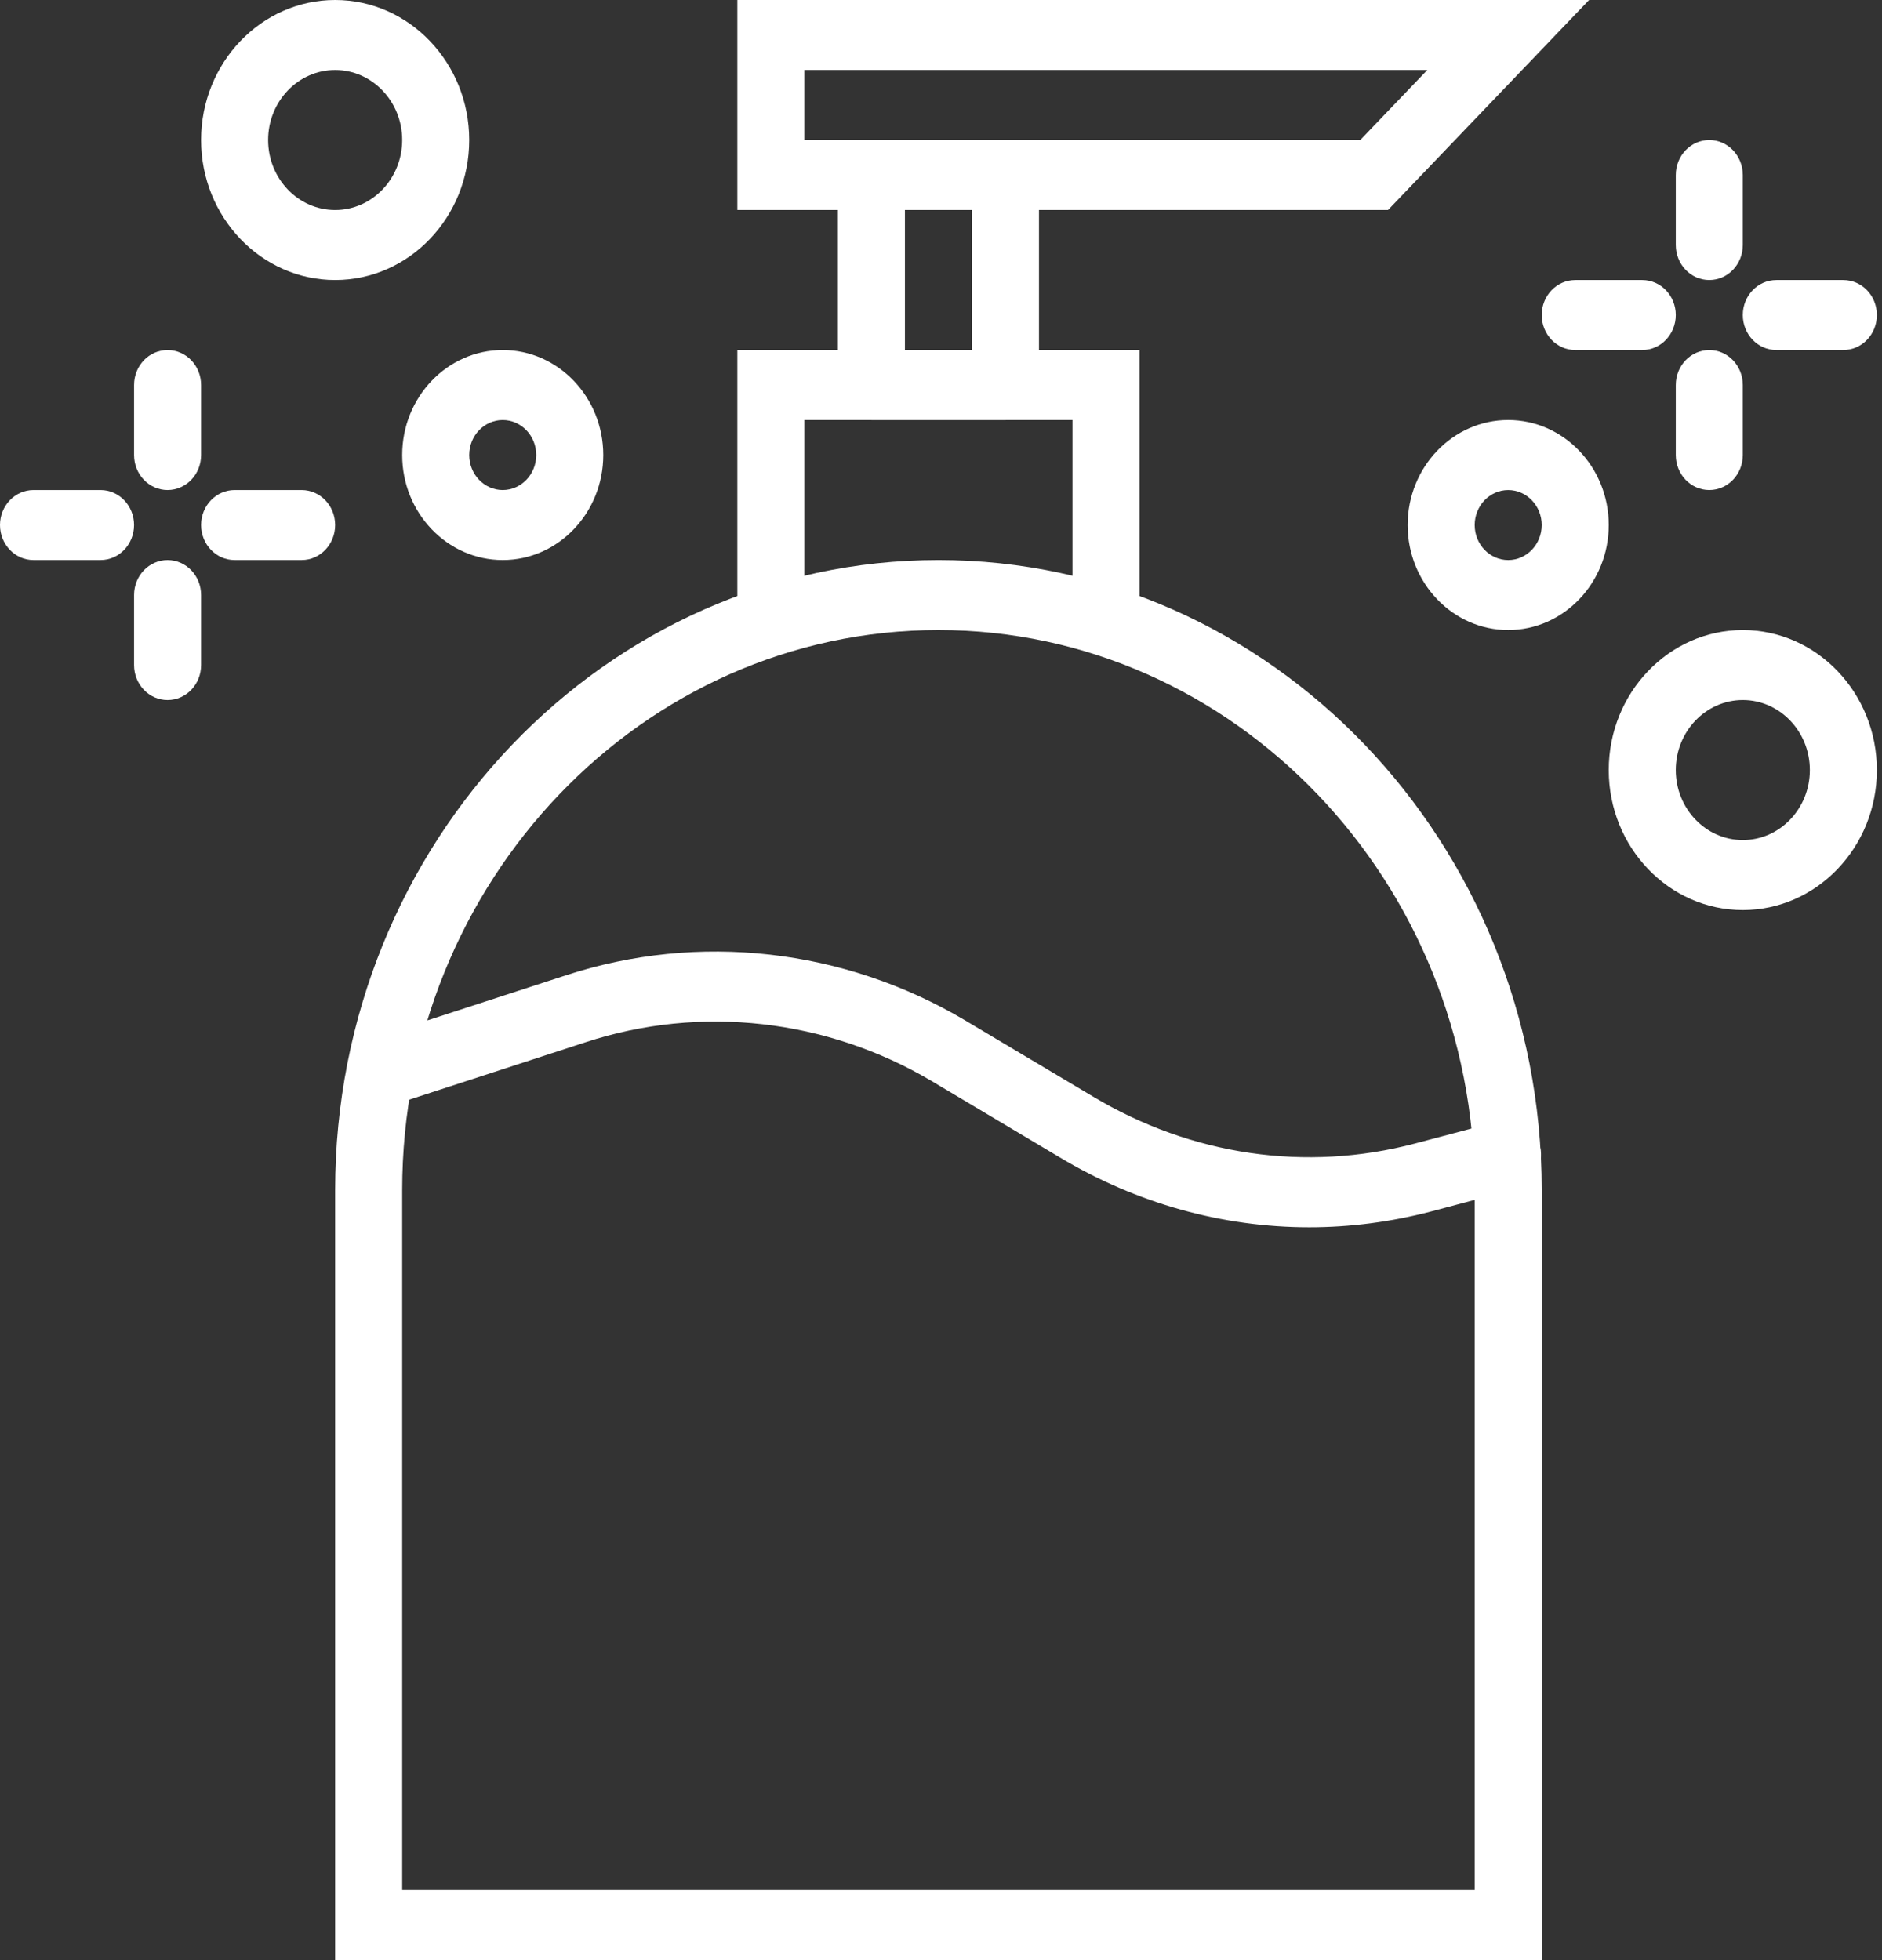 <?xml version="1.0" encoding="utf-8"?>
<!-- Generator: Adobe Illustrator 24.0.3, SVG Export Plug-In . SVG Version: 6.00 Build 0)  -->
<svg version="1.1" id="Layer_1" xmlns="http://www.w3.org/2000/svg" xmlns:xlink="http://www.w3.org/1999/xlink" x="0px" y="0px"
	 width="144px" height="150px" viewBox="0 0 144 150" enable-background="new 0 0 144 150" xml:space="preserve">
<rect x="0" y="0" width="144" height="150" fill="#333333" stroke="none"/>
<g>
	<defs>
		<rect id="SVGID_1_" y="0" width="143.608" height="150"/>
	</defs>
	<clipPath id="SVGID_2_">
		<use xlink:href="#SVGID_1_"  overflow="visible"/>
	</clipPath>
	<path clip-path="url(#SVGID_2_)" fill="#FFFFFF" d="M30.773,144.643h82.061V91.072c0-23.631-18.407-42.857-41.031-42.857
		S30.773,67.441,30.773,91.072V144.643z M117.964,150H25.644V91.072c0-26.584,20.708-48.215,46.16-48.215
		c25.454,0,46.16,21.631,46.16,48.215V150z"/>
</g>
<polygon fill="#FFFFFF" points="87.19,47.519 82.062,47.519 82.062,32.143 61.546,32.143 61.546,47.519 56.417,47.519 
	56.417,26.786 87.19,26.786 "/>
<path fill="#FFFFFF" d="M61.546,5.358h47.663l-5.129,5.357H61.546V5.358z M56.417,0v16.072h49.785L121.589,0H56.417z"/>
<g>
	<defs>
		<rect id="SVGID_3_" y="0" width="143.608" height="150"/>
	</defs>
	<clipPath id="SVGID_4_">
		<use xlink:href="#SVGID_3_"  overflow="visible"/>
	</clipPath>
	<path clip-path="url(#SVGID_4_)" fill="#FFFFFF" d="M69.239,26.786h5.129V16.072h-5.129V26.786z M76.933,32.143H66.675
		c-1.417,0-2.564-1.197-2.564-2.679V13.393c0-1.481,1.147-2.679,2.564-2.679h10.258c1.417,0,2.564,1.198,2.564,2.679v16.071
		C79.497,30.946,78.35,32.143,76.933,32.143"/>
	<path clip-path="url(#SVGID_4_)" fill="#FFFFFF" d="M25.644,5.357c-2.828,0-5.129,2.404-5.129,5.358
		c0,2.953,2.301,5.357,5.129,5.357s5.129-2.404,5.129-5.357C30.773,7.761,28.472,5.357,25.644,5.357 M25.644,21.429
		c-5.657,0-10.258-4.805-10.258-10.714C15.387,4.806,19.987,0,25.644,0s10.258,4.806,10.258,10.715
		C35.902,16.624,31.301,21.429,25.644,21.429"/>
	<path clip-path="url(#SVGID_4_)" fill="#FFFFFF" d="M133.35,53.571c-2.83,0-5.129,2.404-5.129,5.358
		c0,2.953,2.298,5.357,5.129,5.357c2.83,0,5.129-2.404,5.129-5.357C138.479,55.975,136.181,53.571,133.35,53.571 M133.35,69.643
		c-5.655,0-10.258-4.805-10.258-10.714s4.603-10.715,10.258-10.715c5.655,0,10.258,4.806,10.258,10.715
		S139.005,69.643,133.35,69.643"/>
	<path clip-path="url(#SVGID_4_)" fill="#FFFFFF" d="M38.466,32.143c-1.415,0-2.564,1.2-2.564,2.678s1.15,2.679,2.564,2.679
		c1.415,0,2.564-1.201,2.564-2.679S39.881,32.143,38.466,32.143 M38.466,42.857c-4.242,0-7.693-3.605-7.693-8.036
		c0-4.431,3.451-8.036,7.693-8.036c4.242,0,7.693,3.605,7.693,8.036C46.16,39.252,42.708,42.857,38.466,42.857"/>
	<path clip-path="url(#SVGID_4_)" fill="#FFFFFF" d="M100.178,93.918c-6.631,0-13.183-1.811-19.088-5.347l-9.789-5.833
		c-8.04-4.771-17.696-5.859-26.478-2.985l-14.979,4.879c-1.362,0.449-2.79-0.346-3.213-1.764c-0.42-1.412,0.333-2.912,1.685-3.353
		l14.976-4.876c10.144-3.316,21.274-2.063,30.548,3.443l9.799,5.838c7.528,4.505,16.278,5.786,24.623,3.589l6.456-1.711
		c1.378-0.382,2.765,0.502,3.115,1.936c0.351,1.433-0.481,2.893-1.853,3.254l-6.462,1.716
		C106.429,93.515,103.293,93.918,100.178,93.918"/>
	<path clip-path="url(#SVGID_4_)" fill="#FFFFFF" d="M7.693,42.857H2.564C1.147,42.857,0,41.66,0,40.178
		C0,38.698,1.147,37.5,2.564,37.5h5.129c1.417,0,2.564,1.197,2.564,2.678C10.258,41.66,9.111,42.857,7.693,42.857"/>
	<path clip-path="url(#SVGID_4_)" fill="#FFFFFF" d="M12.822,37.5c-1.417,0-2.564-1.197-2.564-2.679v-5.357
		c0-1.481,1.147-2.678,2.564-2.678s2.564,1.197,2.564,2.678v5.357C15.387,36.303,14.24,37.5,12.822,37.5"/>
	<path clip-path="url(#SVGID_4_)" fill="#FFFFFF" d="M23.08,42.857h-5.129c-1.417,0-2.564-1.197-2.564-2.679
		c0-1.481,1.147-2.678,2.564-2.678h5.129c1.417,0,2.564,1.197,2.564,2.678C25.644,41.66,24.497,42.857,23.08,42.857"/>
	<path clip-path="url(#SVGID_4_)" fill="#FFFFFF" d="M12.822,53.572c-1.417,0-2.564-1.197-2.564-2.679v-5.357
		c0-1.481,1.147-2.678,2.564-2.678s2.564,1.197,2.564,2.678v5.357C15.387,52.374,14.24,53.572,12.822,53.572"/>
	<path clip-path="url(#SVGID_4_)" fill="#FFFFFF" d="M125.657,26.786h-5.129c-1.417,0-2.564-1.197-2.564-2.679
		c0-1.481,1.147-2.678,2.564-2.678h5.129c1.417,0,2.564,1.197,2.564,2.678C128.221,25.589,127.074,26.786,125.657,26.786"/>
	<path clip-path="url(#SVGID_4_)" fill="#FFFFFF" d="M130.786,21.429c-1.417,0-2.564-1.197-2.564-2.679v-5.357
		c0-1.481,1.147-2.678,2.564-2.678c1.417,0,2.564,1.197,2.564,2.678v5.357C133.35,20.231,132.203,21.429,130.786,21.429"/>
	<path clip-path="url(#SVGID_4_)" fill="#FFFFFF" d="M141.043,26.786h-5.129c-1.417,0-2.564-1.197-2.564-2.679
		c0-1.481,1.147-2.678,2.564-2.678h5.129c1.417,0,2.564,1.197,2.564,2.678C143.608,25.589,142.461,26.786,141.043,26.786"/>
	<path clip-path="url(#SVGID_4_)" fill="#FFFFFF" d="M130.786,37.5c-1.417,0-2.564-1.197-2.564-2.679v-5.357
		c0-1.481,1.147-2.678,2.564-2.678c1.417,0,2.564,1.197,2.564,2.678v5.357C133.35,36.303,132.203,37.5,130.786,37.5"/>
	<path clip-path="url(#SVGID_4_)" fill="#FFFFFF" d="M115.399,37.501c-1.413,0-2.564,1.2-2.564,2.678s1.151,2.679,2.564,2.679
		c1.412,0,2.564-1.201,2.564-2.679S116.811,37.501,115.399,37.501 M115.399,48.214c-4.242,0-7.693-3.605-7.693-8.036
		s3.451-8.036,7.693-8.036c4.242,0,7.693,3.605,7.693,8.036S119.641,48.214,115.399,48.214"/>
</g>
</svg>
